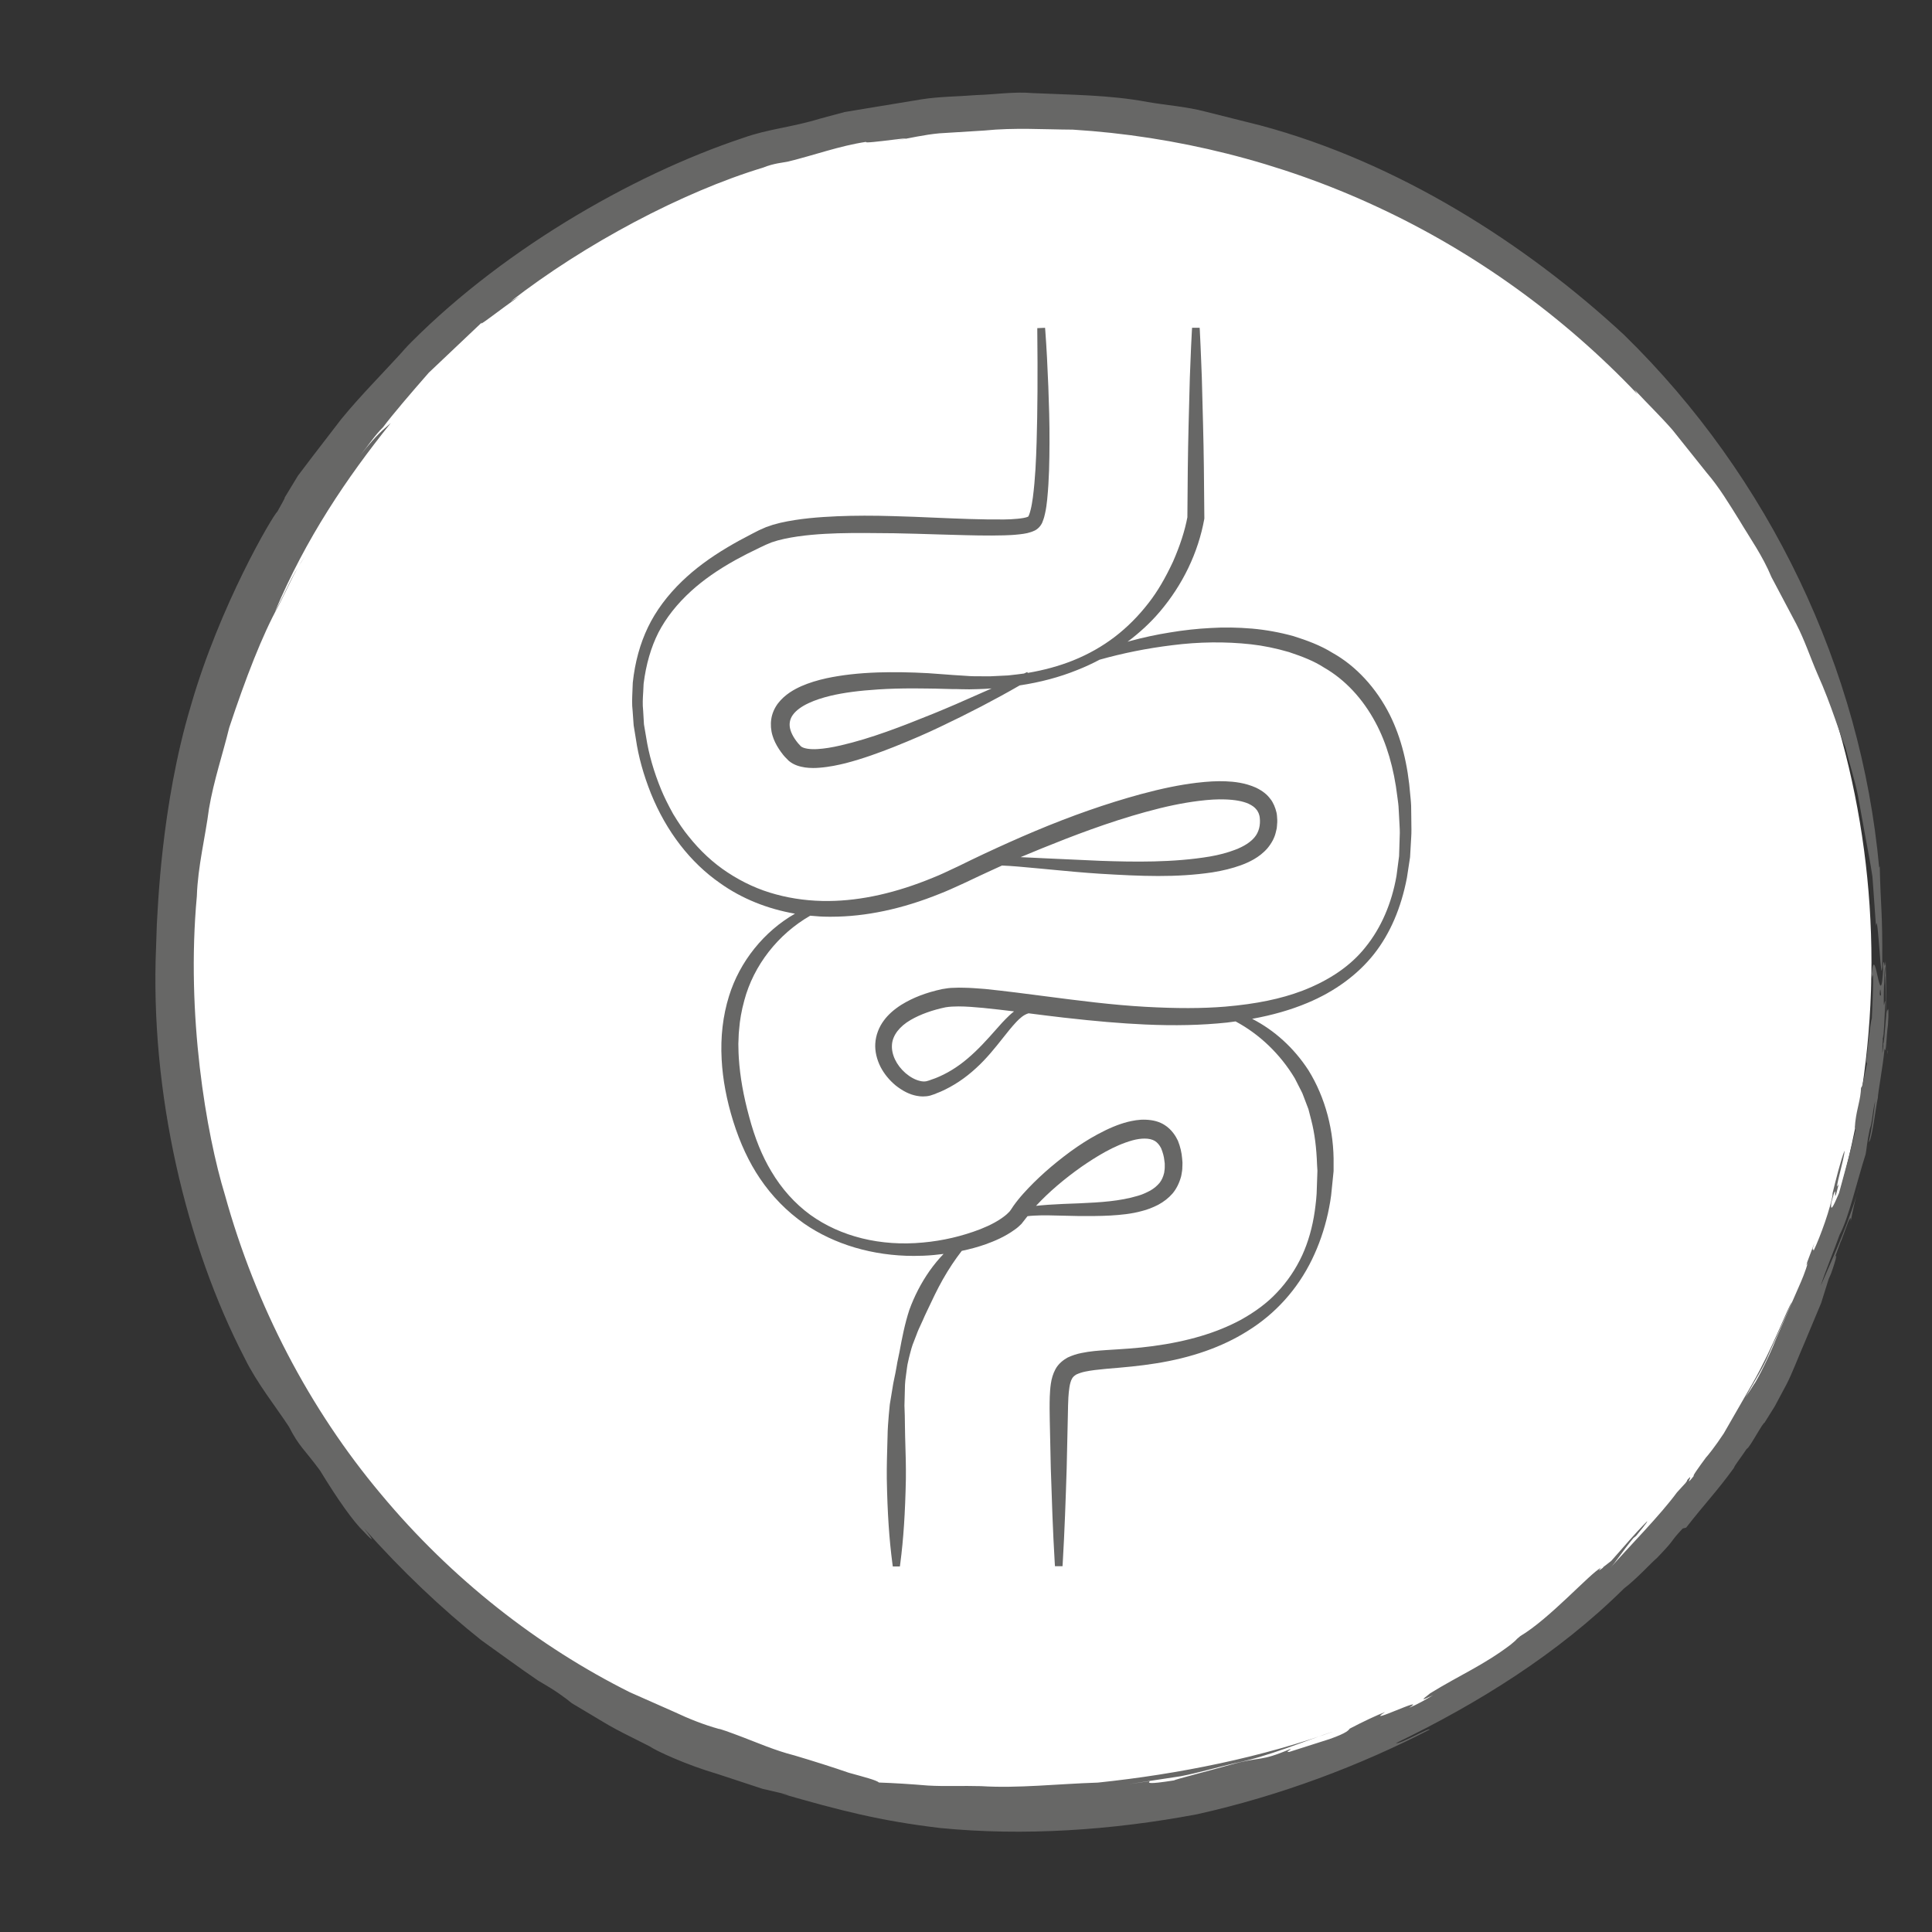 <?xml version="1.0" encoding="utf-8"?>
<!-- Generator: Adobe Illustrator 27.0.0, SVG Export Plug-In . SVG Version: 6.00 Build 0)  -->
<svg version="1.1" id="Ebene_1" xmlns="http://www.w3.org/2000/svg" xmlns:xlink="http://www.w3.org/1999/xlink" x="0px" y="0px"
	 viewBox="0 0 283.46 283.46" style="enable-background:new 0 0 283.46 283.46;" xml:space="preserve">
<rect x="0" y="0" width="283.46" height="283.46" fill="#333333" stroke="none"/>
<style type="text/css">
	.st0{fill:#FFFFFF;}
	.st1{fill:#83BC3E;}
	.st2{fill:#575756;}
	.st3{fill:#E30613;}
	.st4{fill:none;}
	.st5{fill:#D3E5B8;}
	.st6{fill:#676766;}
	.st7{fill:#FCD7B6;}
	.st8{fill:#F1E8E2;}
	.st9{fill:#E6F1F9;}
	.st10{fill:#FEE876;}
	.st11{fill:#CCB2A4;}
	.st12{fill:none;stroke:#676766;stroke-width:2;stroke-linecap:round;stroke-miterlimit:10;}
	.st13{clip-path:url(#SVGID_00000043452252114410810450000017480274681971055289_);}
	.st14{opacity:0.2;fill:#676766;}
	.st15{clip-path:url(#SVGID_00000115511332924130127320000018168460734237292949_);}
	.st16{clip-path:url(#SVGID_00000174591810953887958090000007208052627042463644_);}
	.st17{fill:#D8E7BF;}
	.st18{clip-path:url(#SVGID_00000125572769130231854640000010721107382551636405_);}
	.st19{fill:#F8F1B7;}
	.st20{clip-path:url(#SVGID_00000042703211918999663120000014499868212666181055_);}
	.st21{fill:#DB5956;}
	.st22{clip-path:url(#SVGID_00000181786446573370408530000013983992744505404303_);}
</style>
<g>
	<circle class="st0" cx="149.92" cy="141.18" r="124.66"/>
	<path class="st6" d="M168.71,261.32l-3.14,0.45c2.54-0.39,5.11-0.77,7.7-1.17c2.57-0.5,5.11-1.25,7.7-1.86
		c5.23-1.05,10.17-3.22,15.23-4.9c-10.93,3.98-23.31,6.47-35.12,7.7c-5.94,0.19-11.71,0.86-17.13,0.52
		c-2.71-0.08-5.34,0.06-7.84-0.09c-2.49-0.21-4.88-0.36-7.14-0.44c-0.43-0.37-2.16-0.8-4.45-1.44c-2.27-0.79-5.12-1.69-7.94-2.53
		c-2.85-0.72-5.51-1.89-7.55-2.66c-2.04-0.78-3.44-1.27-3.57-1.24c-2.24-0.62-4.41-1.49-6.53-2.49c-2.17-0.96-4.34-1.92-6.49-2.87
		c2.96,1.33,5.93,2.66,8.91,3.99c-2.98-1.34-5.95-2.66-8.91-3.99c-13.47-6.72-26.18-16.62-36.57-29.11
		c-10.44-12.44-18.36-27.57-22.87-43.87c-2.74-8.95-5.73-26.38-4.12-43.83c0.14-4.37,1.24-8.64,1.78-12.84
		c0.71-4.18,2.05-8.1,2.96-11.86c2.43-7.34,4.89-13.66,7.21-17.85c1.29-2.45,2.32-5.02,3.92-7.34c-2.52,3.9-2.21,4.07-4.41,8.15
		c4.53-10.78,10.56-19.66,16.99-27.68c-1.35,1.23-1.73,1.33-4.45,4.69c1.12-1.35,2.07-2.85,3.33-4.09c1.44-1.92,4.04-4.95,6.7-7.99
		c2.92-2.77,5.82-5.52,7.8-7.39c-0.74,0.86,2.46-1.72,5.45-3.8l-1.25,0.74c10.89-8.46,25.21-16.06,37.05-19.64
		c1.6-0.65,2.92-0.72,3.68-0.89c3.82-0.93,7.55-2.31,11.45-2.89c-0.83,0.45,9.72-1.2,4.19-0.15c2.17-0.39,4.34-0.9,6.54-1.1
		c2.23-0.14,4.42-0.27,6.61-0.41c4.4-0.45,8.74-0.15,12.97-0.13c15.05,0.93,30.43,4.69,44.68,11.34
		c14.26,6.61,27.36,16.07,38.16,27.46l-0.43-0.65c1.87,2.02,3.8,3.88,5.56,5.89c1.67,2.09,3.35,4.2,5.05,6.32
		c1.8,2.09,3.26,4.52,4.83,7.04c1.52,2.56,3.36,5.12,4.65,8.24c1.15,2.18,2.38,4.51,3.63,6.86c1.25,2.4,2.1,5.01,3.12,7.35
		c2.11,4.69,3.29,8.93,4.09,10.72c0.68,2.71,1.43,4.99,1.85,7.11c0.38,2.11,0.73,4.04,1.08,5.97c0.34,1.92,0.74,3.83,1.05,5.95
		c0.16,2.17,0.32,4.51,0.52,7.23c0.26-2.85,0.82,10.69,0.92,5.28c0.05-7.36-0.22-7.76-0.37-14.03l-0.08,0.2
		c-2.66-29.15-16.08-57.3-37.42-78.16c-14.54-13.49-33.26-25.35-53.33-30.73c-2.7-0.68-5.43-1.36-8.17-2.05
		c-2.73-0.72-5.59-0.91-8.39-1.39c-5.6-1.06-11.31-1.05-16.88-1.31c-2.79-0.24-5.55,0.21-8.27,0.29c-2.72,0.22-5.42,0.21-8.02,0.62
		c-2.6,0.43-5.15,0.85-7.64,1.26c-1.24,0.21-2.47,0.41-3.68,0.61c-1.18,0.32-2.35,0.63-3.5,0.94c-4.34,1.33-7.68,1.53-11.34,2.84
		c-16.62,5.51-36.31,17-50.02,31.3c0.25-0.28,0.5-0.53,0.68-0.68c-3.5,3.89-6.78,7.12-9.66,10.65c-1.39,1.81-2.78,3.62-4.2,5.46
		c-0.71,0.94-1.43,1.89-2.16,2.85c-0.63,1.04-1.28,2.1-1.94,3.2c0.11,0.01-0.71,1.37-1.07,2.05C40,75.67,32.24,88.8,28,103.55
		c-4.42,14.72-4.85,30.3-4.99,32.06c-0.04,1.06-0.07,2.16-0.11,3.27c-0.92,21.51,4.44,43.9,13.01,60.41
		c1.77,3.63,4.65,7.22,6.49,10.05c1.5,2.93,2.2,3.22,4.54,6.39c2.61,4.29,4.93,7.56,6.44,8.99c1.41,1.53,1.65,1.54,0.03-0.48
		c5.47,6.17,11.48,11.87,17.22,16.42c2.77,1.97,5.48,3.98,8.3,5.9c2.52,1.45,3.83,2.4,4.98,3.34c6.41,3.78,4.42,2.83,11.42,6.33
		c0.78,0.57,5.22,2.67,9.98,4.06c2.34,0.77,4.71,1.55,6.59,2.17c1.95,0.44,3.43,0.79,3.95,0.95l-1.25-0.27
		c8.65,2.5,14.51,4.01,23.31,5.06c12.27,1.21,25.21,0.34,37.65-2c12.38-2.75,24.05-7.2,34.2-12.44c0.05-0.38-4.5,2.25-4.93,1.98
		c12.03-5.83,23.74-13.08,33.43-22.67c1.96-1.5,3.96-3.75,4.83-4.47c3.02-3.14,1.62-2.01,3.79-4.34l0.51-0.13
		c2.86-3.67,4.42-5.2,7.01-8.76c0.03-0.27,1.03-1.52,1.89-2.82c0.3,0.1,2.49-4.12,2.61-3.78l0-0.05c0.49-0.79,0.81-1.29,1.47-2.35
		c0.22-0.41,0.87-1.63,1.74-3.25c0.85-1.65,1.66-3.84,2.59-5.97c0.89-2.13,1.78-4.27,2.5-5.98c0.54-1.74,0.95-3.06,1.1-3.52
		l0.34-0.77c0.85-2.35,1-3.42,0.45-2.08l1.07-2.88l-0.1,0.34l1.06-2.86c0.23-0.52,0.48-1.11,0.41-0.22
		c0.33-1.71,0.76-3.61,1.25-5.27c-1.16,4.69-3.66,10.16-5.65,14.75c0.61-1.97,2.04-5.4,2.78-7.51c1.3-2.38,2.52-7.75,3.82-11.83
		c0.17-0.93,0.16-1.59,0.6-3.67c0.39-0.98,0.36-2.38,0.79-4.1c-0.21,2.03-0.47,4.01-0.94,6.02c0.47-0.26,0.99-4.93,1.34-6.53
		c0.01-0.77,0.76-4.7,0.98-7.2c0.21,1.12,0.28-2.01,0.5-3.49c0.12-1.69,0.07-2.78-0.06-2.1c-0.26-0.56-0.52,6.71-0.7,4.33
		c0.17-0.61,0.29-3.92,0.37-5.69c-0.16-0.03-0.18,1.21-0.28,0.05c0.13-1.97,0.05-4.07,0.27-5.2c0.03,0.37-0.04,1.18-0.08,1.76
		c0.15-2.6,0.33,14.03,0.41,10.7c-0.18,0.83-0.2-14.76-0.3-13.02c-0.15,1.56-0.24-1.12-0.37,0.5l0.1,1.8
		c-0.17,2.21-0.5,3.11-0.57,2.33c0.22-3.72,0.55,10.6,0.55,7.42c-0.06,0.43-0.06,0.86-0.17,1.28c0.03-1.35,0.08-4.96,0.33-6.34
		c-0.16-0.02-0.12-1.83-0.1-3.34l0.05-0.53c0-1.55,0.14-3.72-0.12-2.71c-0.43,9.05-1.31-5.94-1.84,2.78
		c0.53-3.64,0.3,1.24,0.14,5.07c-0.15,0.36-0.37,2.06-0.65,4.79c-0.33,2.36-0.08,1.4-0.07,1.86c-0.28,1.3-0.72,3.79-0.86,3.44
		c-0.06,1.87-0.59,2.91-0.85,5.12c-0.2,1.96,0.11-0.11,0.01,1.28c-0.66,2.87-1.79,6.85-2.39,9.11c-0.39,0.84-1.37,3.41-1.13,1.4
		c1.14-4.29-0.01,1.76,1.09-2.74c-0.88,1.83,0.92-4,0.84-4.88c-0.54,1.39-1.28,4.27-1.86,6.7l0.17-0.47
		c-0.35,2.18-1.83,6.34-2.86,8.49c0.06-0.57-0.39,0.36,0.13-1.16l-1.06,2.82c-0.09,0.38-0.18,0.76,0.14-0.04
		c-0.39,1.38-0.94,2.69-1.39,3.69c-0.28,0.64-1.65,3.78-3.24,7.42c-1.44,3.67-3.32,7-3.26,6.75c-1.13,1.87-1.59,2.21-2.57,4.1
		c0,0.06,0.64-1.04,1.6-2.68c0.91-1.67,2.32-3.77,3.22-6.05c2-4.46,3.83-8.59,3.23-7.29c-0.59,0.74-2.72,6.56-5.75,11.88
		c-1.54,2.67-3.06,5.32-4.22,7.34c-1.3,1.97-2.37,3.28-2.61,3.53c-0.96,1.3-2.1,2.88-1.76,2.67c-1.69,2.15,0.27-0.83-1.01,0.65
		c-0.01,0.05,0.15-0.08-0.22,0.41l-1.26,1.38c-2.51,3.41-6.91,7.83-9.84,11.15c0.88-0.94,1.64-2.24,3.45-4.45l0.39-0.31
		c0.24-0.33,1.77-2.1,1.62-2.15c-1.91,1.91-3.37,3.7-5.27,5.82c-0.41,0.32-0.87,0.67-1.23,0.95l0.07,0.01
		c-0.75,0.56-0.69,0.48-0.48,0.21l0.12-0.16c-1.56,0.79-7.52,7.47-11.81,10.01c-1.12,0.92-0.06,0.14-1.46,1.29
		c-4.02,3.03-7.3,4.36-11.76,7.1c-1.34,1.03-1.42,1.17,0.41,0.28c-1.13,0.69-2.28,1.35-3.51,1.86c3.01-2-6.88,2.79-3.53,0.62
		c-1.09,0.4-3.22,1.4-5.18,2.43c-0.16,0.2-0.35,0.62-2.98,1.54c-3.69,1.17-2.74,0.87-5.87,1.87c-0.76,0.11,0.32-0.36,0.15-0.43
		c-4.55,1.94-4.17,1.05-8.63,2.27c-2.79,0.8-8.35,2.22-8.47,2.35C168.4,261.82,168.37,261.61,168.71,261.32z"/>
</g>
<g>
	<path class="st6" d="M162.92,178.34c1.49-0.09,3.08-0.23,4.65-0.67c0.73-0.18,1.5-0.47,2.35-0.9c0.83-0.45,1.54-1,2.11-1.66
		c0.57-0.67,1-1.54,1.27-2.54l0.05-0.27c0.06-0.34,0.13-0.7,0.12-1.05l0.01-0.2c0.01-0.15,0.01-0.29,0.01-0.48l-0.05-0.61
		c-0.07-0.86-0.27-1.73-0.62-2.6c-0.32-0.68-0.91-1.63-1.92-2.28c-0.74-0.49-1.67-0.76-2.83-0.8c-0.97-0.04-1.85,0.14-2.61,0.32
		c-1.39,0.36-2.76,0.93-4.45,1.84c-1.32,0.71-2.64,1.56-3.94,2.5c-2.7,1.99-4.96,4-6.9,6.15c-0.55,0.61-1.04,1.22-1.51,1.88
		l-0.13,0.2c-0.06,0.1-0.13,0.19-0.18,0.27l-0.21,0.29l-0.21,0.21c-0.14,0.14-0.29,0.29-0.48,0.43c-0.91,0.72-2.09,1.37-3.61,1.97
		c-2.7,1.04-5.53,1.7-8.42,1.96c-6.2,0.59-12.07-0.85-16.53-4.06c-2.27-1.66-4.2-3.81-5.73-6.39c-1.34-2.23-2.41-4.85-3.25-8.02
		c-0.83-3.04-1.33-5.84-1.51-8.56c-0.04-0.52-0.05-1.05-0.06-1.57l-0.01-0.55c0.01-0.25,0.02-0.5,0.03-0.75
		c0.01-0.48,0.03-0.94,0.09-1.42c0.1-1.32,0.34-2.69,0.75-4.19c1.37-5.16,4.96-9.74,9.67-12.44c0.91,0.09,1.83,0.15,2.75,0.15
		c0.11,0,0.22,0,0.33,0c5.06,0,10.44-1.14,15.99-3.39c1.05-0.41,2.08-0.88,3.08-1.34l0.74-0.34c1.22-0.58,2.44-1.16,3.67-1.72
		c0.53-0.24,1.06-0.48,1.58-0.72c1.53,0.06,3.07,0.21,4.57,0.35c0.54,0.05,1.09,0.1,1.63,0.15l1.04,0.1
		c2.33,0.22,4.73,0.45,7.11,0.6c6.1,0.37,11.19,0.59,16.52-0.2c1.56-0.25,2.92-0.59,4.17-1.04c1.11-0.41,2.72-1.11,3.92-2.51
		c0.62-0.75,1.02-1.52,1.2-2.27l0.15-0.63c0.02-0.14,0.03-0.27,0.04-0.4l0.01-0.17c0.06-0.44,0.02-0.89-0.01-1.25
		c-0.02-0.37-0.12-0.72-0.23-1.06l-0.19-0.5c-0.15-0.32-0.33-0.69-0.57-0.96c-0.47-0.64-1.12-1.16-2.08-1.63
		c-1.62-0.73-3.24-0.89-4.47-0.94c-1.27-0.05-2.59,0.02-4.28,0.22c-2.47,0.3-5.06,0.83-8.18,1.67c-5.05,1.38-10.14,3.16-15.56,5.44
		c-2.42,1.02-4.94,2.15-7.5,3.35c-1.24,0.58-2.47,1.18-3.69,1.78l-0.73,0.34c-0.95,0.45-1.93,0.92-2.92,1.31
		c-5.43,2.25-10.59,3.41-15.35,3.45c-2.67,0.03-5.3-0.3-7.76-0.97c-2.45-0.65-4.84-1.73-7.1-3.22c-2.09-1.37-4.03-3.16-5.75-5.33
		c-0.72-0.88-1.41-1.89-2.23-3.24c-0.78-1.41-1.32-2.51-1.76-3.57c-1.08-2.62-1.82-5.2-2.2-7.65l-0.33-1.94l-0.12-2.04
		c-0.1-0.89-0.05-1.77,0.01-2.7c0.02-0.42,0.05-0.84,0.06-1.21c0.35-2.83,1.08-5.35,2.17-7.51c1.13-2.18,2.75-4.23,4.83-6.12
		c1.79-1.62,3.91-3.1,6.48-4.53c1.05-0.58,2.18-1.16,3.57-1.82l0.89-0.42l0.84-0.35l0.9-0.28l0.94-0.23
		c2.64-0.57,5.46-0.74,7.87-0.82c2.56-0.07,5.19-0.04,7.73-0.01l0.36,0c2.26,0.04,4.51,0.11,6.77,0.18l2.14,0.06
		c2.43,0.07,4.94,0.14,7.45,0.07c0.63-0.02,1.37-0.05,2.13-0.14l0.18-0.02c0.67-0.08,1.37-0.17,2.19-0.57c0.6-0.32,1-0.92,1.12-1.34
		c0.18-0.44,0.28-0.85,0.34-1.15c0.16-0.69,0.24-1.36,0.31-2.01l0.01-0.12c0.28-2.8,0.32-5.61,0.33-8.25
		c0.02-2.86-0.08-5.73-0.17-8.19c-0.12-3.12-0.26-5.72-0.44-8.17l-0.04-0.49l-1.14,0.05l0,0.48c0.07,6.39,0.04,11.56-0.1,16.27
		c-0.08,2.58-0.19,5.33-0.55,8.1c-0.09,0.61-0.18,1.24-0.33,1.81c-0.15,0.61-0.29,0.91-0.36,1l0,0c-0.37,0.17-1.05,0.26-1.6,0.31
		c-0.65,0.07-1.32,0.09-1.94,0.1c-3.33,0.03-6.77-0.12-10.09-0.26c-2.05-0.09-4.11-0.18-6.16-0.23c-2.93-0.09-5.62-0.09-8.24,0.02
		c-2.65,0.12-5.5,0.32-8.33,0.96l-1.06,0.28l-1.05,0.36l-1.02,0.45l-0.92,0.47c-1.42,0.73-2.57,1.36-3.63,1.99
		c-2.67,1.58-4.87,3.22-6.72,5c-2.18,2.1-3.87,4.38-5.02,6.77c-1.16,2.41-1.91,5.13-2.23,8.14c-0.01,0.41-0.03,0.83-0.05,1.24
		c-0.04,0.96-0.09,1.95,0.03,2.92l0.15,2.1l0.33,2.02c0.37,2.57,1.12,5.26,2.22,8.01c2.25,5.54,5.75,10.08,10.13,13.12
		c3.16,2.26,6.95,3.78,10.99,4.48c-4.51,2.57-8.11,7-9.68,12.09c-0.9,2.88-1.26,6-1.08,9.29c0.15,2.89,0.72,5.95,1.7,9.09
		c1.01,3.22,2.33,6.04,3.92,8.38c1.76,2.61,3.94,4.83,6.47,6.61c4.45,3.08,10.12,4.75,16.1,4.75c0.48,0,0.96-0.01,1.45-0.03
		c1-0.04,1.97-0.14,2.92-0.26c-0.7,0.72-1.39,1.55-2.07,2.51c-1.23,1.76-2.22,3.68-2.96,5.72c-0.67,2.06-1.08,4.18-1.44,6.15
		l-0.32,1.54l-0.08,0.48c-0.06,0.35-0.12,0.69-0.19,1.04l-0.32,1.55l-0.51,3.1c-0.06,0.52-0.11,1.05-0.15,1.57
		c-0.08,0.95-0.17,2.06-0.18,3.14l-0.02,0.69c-0.05,1.8-0.11,3.67-0.09,5.51c0.09,5,0.35,8.83,0.82,12.41l0.06,0.44h1.04l0.06-0.44
		c0.47-3.59,0.72-7.42,0.82-12.41c0.02-1.84-0.03-3.7-0.09-5.5l-0.02-0.7c-0.02-0.57-0.03-1.13-0.03-1.69
		c0-0.46-0.01-0.91-0.02-1.37l-0.05-1.5l0.08-3.05c0.02-0.42,0.07-0.84,0.13-1.26l0.03-0.24c0.04-0.34,0.09-0.69,0.14-1.03
		l0.07-0.46c0.06-0.31,0.14-0.63,0.21-0.94c0.04-0.18,0.09-0.36,0.13-0.52l0.08-0.3c0.1-0.38,0.2-0.77,0.33-1.12l0.56-1.45
		c0.19-0.54,0.44-1.08,0.69-1.61c0.18-0.39,0.36-0.77,0.51-1.14l0.4-0.85c0.71-1.51,1.44-3.06,2.27-4.53
		c0.88-1.55,1.8-2.93,2.78-4.19c1.23-0.26,2.42-0.58,3.54-0.98c1.22-0.44,2.81-1.09,4.29-2.18c0.34-0.23,0.63-0.51,0.92-0.79
		l0.88-1.12c0.01-0.01,0.01-0.01,0.02-0.02c0.3-0.04,0.61-0.06,0.93-0.08c0.79-0.05,1.58-0.05,2.18-0.04l4.49,0.1
		C159.7,178.42,161.3,178.43,162.92,178.34z M152.08,176.84c1.82-1.95,4.04-3.85,6.59-5.65c2.17-1.49,4.75-3.12,7.49-3.88
		c0.65-0.18,1.25-0.26,1.78-0.26c0.61,0,1.12,0.12,1.5,0.35c0.37,0.23,0.68,0.6,0.92,1.07c0.26,0.65,0.42,1.23,0.47,1.78l0.06,0.45
		l0,0.53c0.01,0.18-0.02,0.37-0.05,0.57c-0.02,0.1-0.03,0.21-0.03,0.25c-0.14,0.61-0.37,1.11-0.68,1.5
		c-0.36,0.43-0.82,0.82-1.36,1.13c-0.68,0.36-1.26,0.61-1.84,0.77c-2.63,0.79-5.45,0.96-8.6,1.1c-1.67,0.06-3.06,0.11-4.51,0.21
		l-0.38,0.03c-0.47,0.04-0.96,0.07-1.44,0.13C152.03,176.88,152.05,176.86,152.08,176.84z M152.86,124.47
		c4.44-1.8,9.72-3.83,15.22-5.34c2.97-0.82,5.45-1.33,7.79-1.62c1.52-0.19,2.75-0.26,3.85-0.22c1.51,0.05,2.61,0.26,3.46,0.63
		c0.56,0.27,0.92,0.53,1.18,0.88c0.08,0.07,0.14,0.19,0.21,0.33c0.03,0.06,0.06,0.12,0.09,0.17c0.02,0.07,0.04,0.14,0.07,0.21
		c0.05,0.15,0.09,0.29,0.1,0.45c0.13,1.12-0.14,2.14-0.75,2.87c-0.59,0.72-1.55,1.35-2.87,1.85c-1.1,0.42-2.32,0.75-3.71,0.99
		c-5.38,0.9-11.1,0.8-16.04,0.63l-8.14-0.37c-0.55-0.02-1.09-0.05-1.64-0.08c-0.64-0.03-1.29-0.06-1.94-0.09
		C150.8,125.33,151.84,124.89,152.86,124.47z"/>
	<path class="st6" d="M207.07,120.67c-0.01-0.31-0.01-0.61-0.01-0.93l-0.02-1.5c-0.01-0.33-0.04-0.67-0.07-1
		c-0.02-0.17-0.03-0.34-0.05-0.52c-0.36-4.61-1.34-8.48-3.01-11.84c-1.98-3.94-4.97-7.18-8.4-9.09c-1.81-1.13-3.82-1.85-5.74-2.46
		c-2-0.55-4.03-0.92-6.05-1.1c-2.1-0.18-4.15-0.21-6.09-0.09c-1.97,0.1-3.99,0.32-6.01,0.66c-1.89,0.3-3.82,0.71-5.89,1.27
		c-0.1,0.03-0.2,0.06-0.3,0.09c1.75-1.31,3.34-2.77,4.72-4.39c3.38-3.97,5.64-8.67,6.54-13.62l0.01-0.11l-0.07-7.51
		c-0.03-2.08-0.06-4.17-0.12-6.25l-0.18-6.86c-0.03-0.77-0.06-1.54-0.09-2.3c-0.06-1.52-0.12-3.04-0.2-4.56l-0.03-0.47h-1.11
		l-0.03,0.47c-0.09,1.54-0.15,3.08-0.21,4.62c-0.03,0.75-0.06,1.49-0.09,2.25l-0.18,6.85c-0.06,2.18-0.09,4.35-0.12,6.53l-0.06,7.08
		c-0.37,1.98-1.08,4.17-2.11,6.52c-1.16,2.48-2.29,4.4-3.57,6.04c-1.46,1.89-3.12,3.57-4.96,4.98c-1.84,1.41-3.91,2.58-6.15,3.48
		c-2.03,0.81-4.26,1.42-6.63,1.82l-0.07-0.13l-0.48,0.22c-0.33,0.05-0.67,0.09-1.01,0.13l-1.32,0.15l-2.68,0.13l-1.82-0.01
		c-0.75,0.01-1.53-0.04-2.28-0.1c-0.43-0.03-0.87-0.06-1.28-0.08l-1.19-0.09c-0.82-0.07-1.65-0.13-2.47-0.18
		c-2.7-0.15-5.12-0.18-7.4-0.11c-2.85,0.1-5.22,0.37-7.47,0.84c-1.42,0.31-2.64,0.69-3.74,1.17c-0.98,0.44-2.41,1.18-3.46,2.56
		c-0.5,0.68-0.84,1.46-0.96,2.27c-0.12,0.78-0.06,1.62,0.18,2.42c0.2,0.67,0.52,1.33,0.96,2c0.19,0.3,0.41,0.58,0.62,0.85
		c0.08,0.1,0.16,0.19,0.24,0.28l0.57,0.58c0.78,0.65,1.64,0.85,2.38,0.97c0.38,0.05,0.76,0.08,1.19,0.08c0.29,0,0.59-0.01,0.93-0.04
		c1.46-0.11,2.8-0.41,3.82-0.66c2.6-0.67,5.03-1.58,7.07-2.38c2.65-1.06,4.8-1.99,6.76-2.93c4.22-2,8.07-4,11.73-6.11
		c3.04-0.46,5.82-1.2,8.4-2.24c1.14-0.45,2.25-0.96,3.32-1.53c3.37-0.95,6.93-1.67,10.61-2.12c3.97-0.51,7.87-0.55,11.59-0.14
		c1.82,0.2,3.7,0.59,5.58,1.14c2.01,0.67,3.66,1.31,5.16,2.28c3.05,1.75,5.66,4.53,7.54,8.05c1.63,3.03,2.71,6.71,3.21,10.93
		c0.02,0.18,0.05,0.36,0.07,0.53c0.04,0.3,0.08,0.6,0.1,0.89l0.08,1.46c0.01,0.31,0.03,0.62,0.05,0.93
		c0.04,0.68,0.08,1.32,0.04,1.97l-0.09,2.9l-0.38,2.9c-0.7,4.02-2.26,7.63-4.53,10.43c-2.13,2.71-5.26,4.87-9.28,6.42
		c-3.17,1.2-6.76,1.94-11.3,2.33c-3.43,0.28-7.14,0.28-11.69,0.03c-4.87-0.27-9.8-0.91-14.57-1.53c-2.93-0.38-5.96-0.78-8.99-1.09
		l-0.53-0.04c-0.82-0.06-1.66-0.13-2.51-0.14c-0.51-0.02-1.05-0.02-1.57,0.01c-0.57,0-1.11,0.09-1.71,0.19
		c-2.37,0.52-4.26,1.25-5.95,2.29c-1.09,0.69-1.93,1.44-2.55,2.27c-0.76,1-1.22,2.22-1.29,3.42c-0.07,1.13,0.21,2.34,0.8,3.49
		c0.52,0.98,1.24,1.87,2.17,2.65c1.06,0.84,2.08,1.35,3.12,1.54c0.3,0.06,0.61,0.09,0.91,0.09c0.36,0,0.72-0.04,1.06-0.13
		c0.4-0.11,0.72-0.25,1.04-0.38c0.16-0.07,0.31-0.13,0.5-0.2c1.84-0.81,3.59-1.97,5.19-3.45c1.5-1.36,2.76-2.93,4.03-4.54
		c0.57-0.73,1.19-1.5,1.86-2.22c0.5-0.53,1.1-1.08,1.81-1.28c0.03,0,0.05,0.01,0.08,0.01c1.68,0.21,3.36,0.43,5.05,0.62
		c4.75,0.54,8.43,0.85,11.92,1.01c4.41,0.2,8.34,0.11,12.04-0.28c0.44-0.05,0.85-0.12,1.28-0.17c3.49,1.86,6.56,4.79,8.69,8.35
		l0.76,1.49c0.05,0.1,0.1,0.19,0.15,0.29c0.08,0.14,0.15,0.29,0.21,0.43l0.88,2.31l0.42,1.63c0.49,1.91,0.76,4.01,0.85,6.61
		l0.05,0.8l-0.09,2.58c-0.01,1.08-0.14,2.16-0.3,3.34c-0.34,2.37-0.96,4.54-1.83,6.45c-0.95,2.06-2.21,3.92-3.75,5.53
		c-1.38,1.47-3.12,2.78-5.32,4c-3.51,1.88-7.72,3.14-12.86,3.83c-2.26,0.31-4.59,0.44-6.84,0.58c-1.1,0.08-2.35,0.16-3.63,0.43
		c-0.72,0.14-1.37,0.36-2.02,0.66c-0.58,0.32-1.36,0.88-1.81,1.74c-0.33,0.63-0.55,1.32-0.66,2.1c-0.1,0.66-0.13,1.28-0.16,1.89
		c-0.04,1.21-0.02,2.39,0,3.54l0.15,6.96c0.15,4.68,0.3,9.27,0.58,13.92l0.03,0.47h1.11l0.03-0.47c0.28-4.71,0.44-9.46,0.58-13.93
		l0.18-8.04c0.01-0.79,0.03-1.57,0.07-2.33c0.07-1,0.17-2.12,0.54-2.76c0.13-0.24,0.33-0.42,0.65-0.61
		c0.41-0.18,0.85-0.33,1.32-0.42c0.86-0.18,1.82-0.28,2.75-0.37l0.52-0.05c2.29-0.19,4.66-0.39,7-0.77
		c5.25-0.82,9.78-2.41,13.45-4.72c4.11-2.52,7.39-6.16,9.51-10.53c1.02-2.09,1.81-4.37,2.34-6.76c0.24-1.13,0.47-2.34,0.56-3.53
		l0.27-2.67c0.01-0.24,0.01-0.48,0-0.72l0-0.18c0.1-4.98-1.21-9.91-3.69-13.91c-2.14-3.29-5.01-5.88-8.26-7.54
		c2.93-0.53,5.65-1.3,8.1-2.33c4.04-1.68,7.43-4.18,9.81-7.21c2.34-2.98,3.95-6.73,4.8-11.16l0.46-3.01l0.17-2.97
		C207.1,122.08,207.08,121.36,207.07,120.67z M123.37,109.36c-1.34,0.31-2.41,0.48-3.38,0.54c-1.12,0.08-2.12-0.08-2.48-0.4
		l-0.3-0.32c-0.05-0.05-0.1-0.11-0.15-0.17c-0.16-0.2-0.32-0.4-0.46-0.62c-0.29-0.44-0.5-0.87-0.62-1.27
		c-0.25-0.81-0.13-1.58,0.35-2.24c0.46-0.64,1.27-1.24,2.34-1.73c0.92-0.43,1.97-0.77,3.2-1.07c1.96-0.46,4.19-0.75,7.01-0.93
		c1.57-0.1,3.23-0.15,5.12-0.15c0.67,0,1.36,0.01,2.09,0.02c0.81,0,1.62,0.03,2.43,0.05l1.2,0.03c0.45-0.01,0.86,0.01,1.29,0.02
		c0.79,0.02,1.61,0.03,2.41-0.01c0.7-0.02,1.4-0.05,2.07-0.1c-0.62,0.28-1.24,0.55-1.86,0.82c-2.36,1.06-4.54,2-6.67,2.87
		C132.18,106.63,127.86,108.32,123.37,109.36z M137.22,158.2c-0.17,0.05-0.34,0.12-0.51,0.18c-0.27,0.1-0.53,0.2-0.76,0.25
		c-0.3,0.07-0.64,0.05-0.99-0.04c-0.68-0.16-1.41-0.55-2.1-1.14c-1.35-1.17-2.11-2.78-1.99-4.2c0.1-1.35,1.1-2.66,2.75-3.61
		c1.4-0.81,3.18-1.45,5.11-1.85c0.61-0.1,1.25-0.13,1.92-0.13c1.15,0,2.38,0.11,3.61,0.22c1.5,0.15,3.02,0.33,4.52,0.51
		c-0.25,0.19-0.47,0.39-0.67,0.57c-0.76,0.72-1.45,1.48-2.08,2.21c-1.17,1.33-2.54,2.85-4.07,4.14
		C140.47,156.58,138.86,157.56,137.22,158.2z"/>
</g>
</svg>
